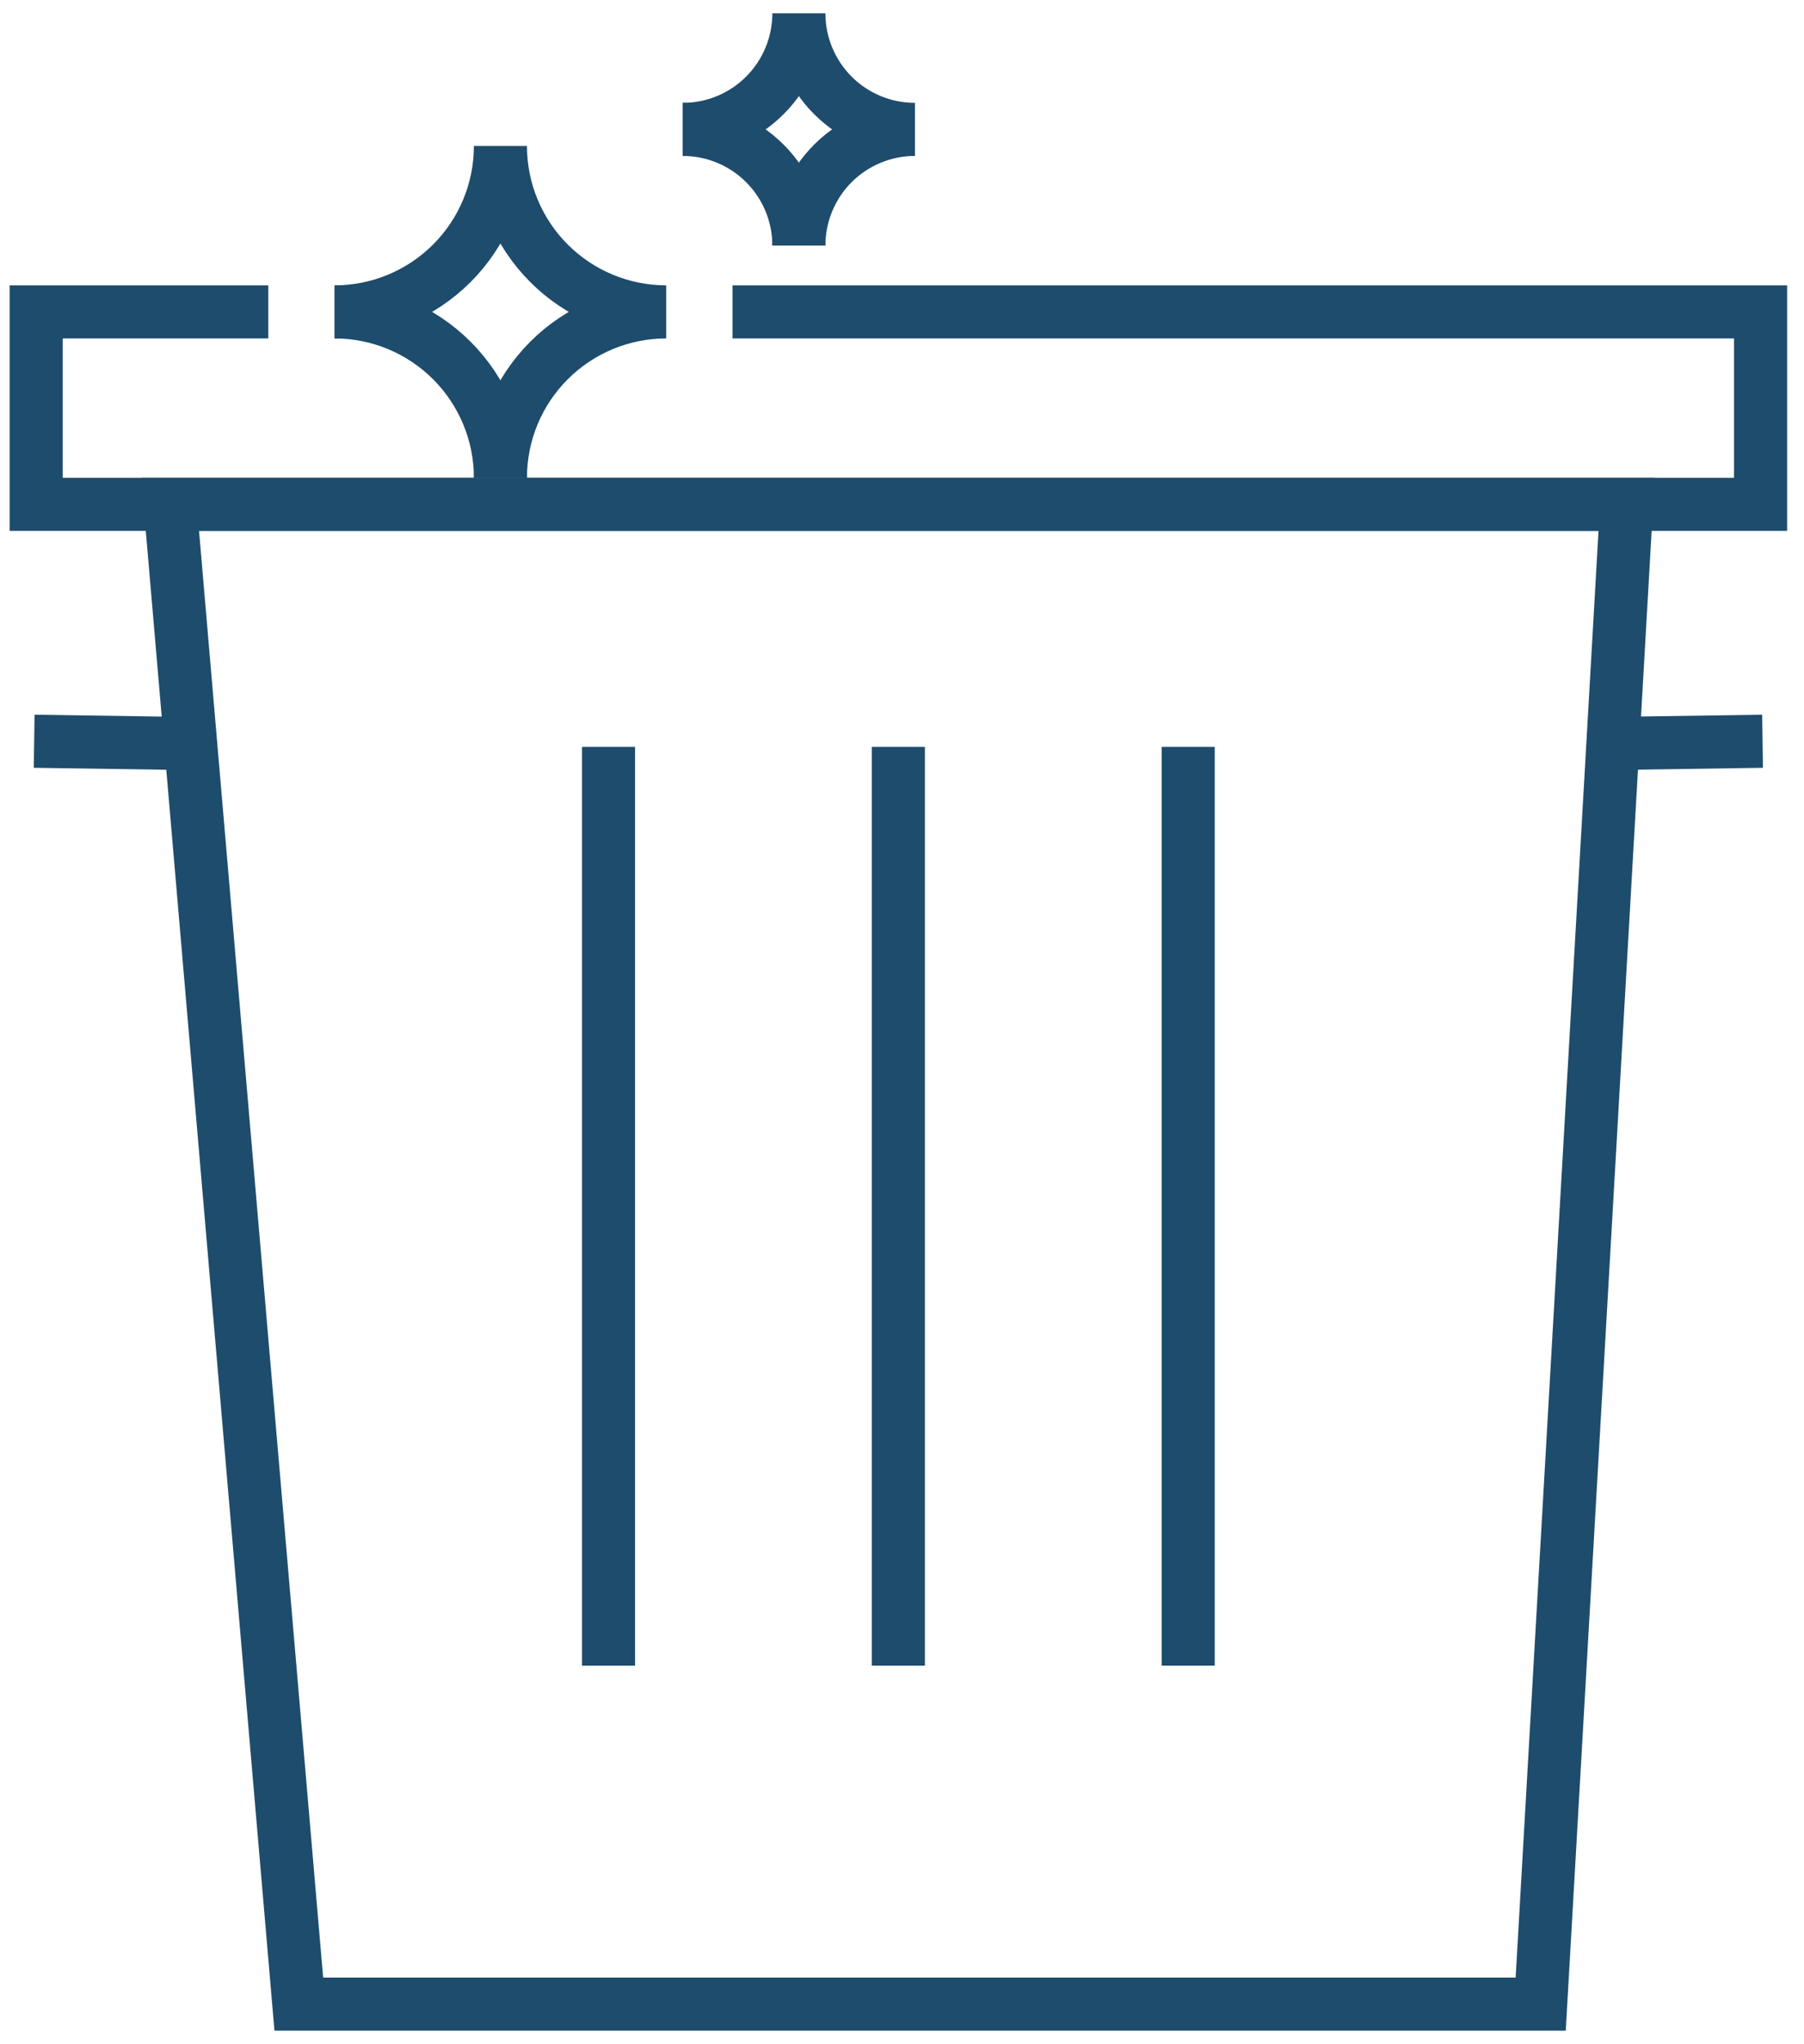 <svg width="68" height="77" viewBox="0 0 68 77" fill="none" xmlns="http://www.w3.org/2000/svg">
<path d="M10.113 11.75H1.363V19H66.363V11.75H27.613" stroke="#1E4C6D" stroke-width="2" stroke-miterlimit="10"/>
<path d="M58.075 75.5H11.263L6.413 19H61.313L58.075 75.5Z" stroke="#1E4C6D" stroke-width="2" stroke-miterlimit="10"/>
<path d="M33.863 28.137V62.75" stroke="#1E4C6D" stroke-width="2" stroke-miterlimit="10"/>
<path d="M44.788 28.137V62.75" stroke="#1E4C6D" stroke-width="2" stroke-miterlimit="10"/>
<path d="M22.938 28.137V62.75" stroke="#1E4C6D" stroke-width="2" stroke-miterlimit="10"/>
<path d="M61.363 28L66.438 27.925" stroke="#1E4C6D" stroke-width="2" stroke-miterlimit="10"/>
<path d="M1.288 27.925L6.363 28" stroke="#1E4C6D" stroke-width="2" stroke-miterlimit="10"/>
<path d="M18.863 18C18.863 16.342 18.204 14.753 17.032 13.581C15.86 12.409 14.27 11.75 12.613 11.75" stroke="#1E4C6D" stroke-width="2" stroke-miterlimit="10"/>
<path d="M18.863 18C18.863 16.342 19.521 14.753 20.693 13.581C21.866 12.409 23.455 11.75 25.113 11.75C23.455 11.75 21.866 11.091 20.693 9.919C19.521 8.747 18.863 7.158 18.863 5.5C18.863 7.158 18.204 8.747 17.032 9.919C15.86 11.091 14.27 11.75 12.613 11.75" stroke="#1E4C6D" stroke-width="2" stroke-miterlimit="10"/>
<path d="M30.113 9.25C30.113 8.09 29.652 6.977 28.831 6.156C28.011 5.336 26.898 4.875 25.738 4.875" stroke="#1E4C6D" stroke-width="2" stroke-miterlimit="10"/>
<path d="M30.113 9.25C30.113 8.09 30.574 6.977 31.394 6.156C32.215 5.336 33.328 4.875 34.488 4.875C33.328 4.875 32.215 4.414 31.394 3.594C30.574 2.773 30.113 1.66 30.113 0.5C30.113 1.66 29.652 2.773 28.831 3.594C28.011 4.414 26.898 4.875 25.738 4.875" stroke="#1E4C6D" stroke-width="2" stroke-miterlimit="10"/>
</svg>
